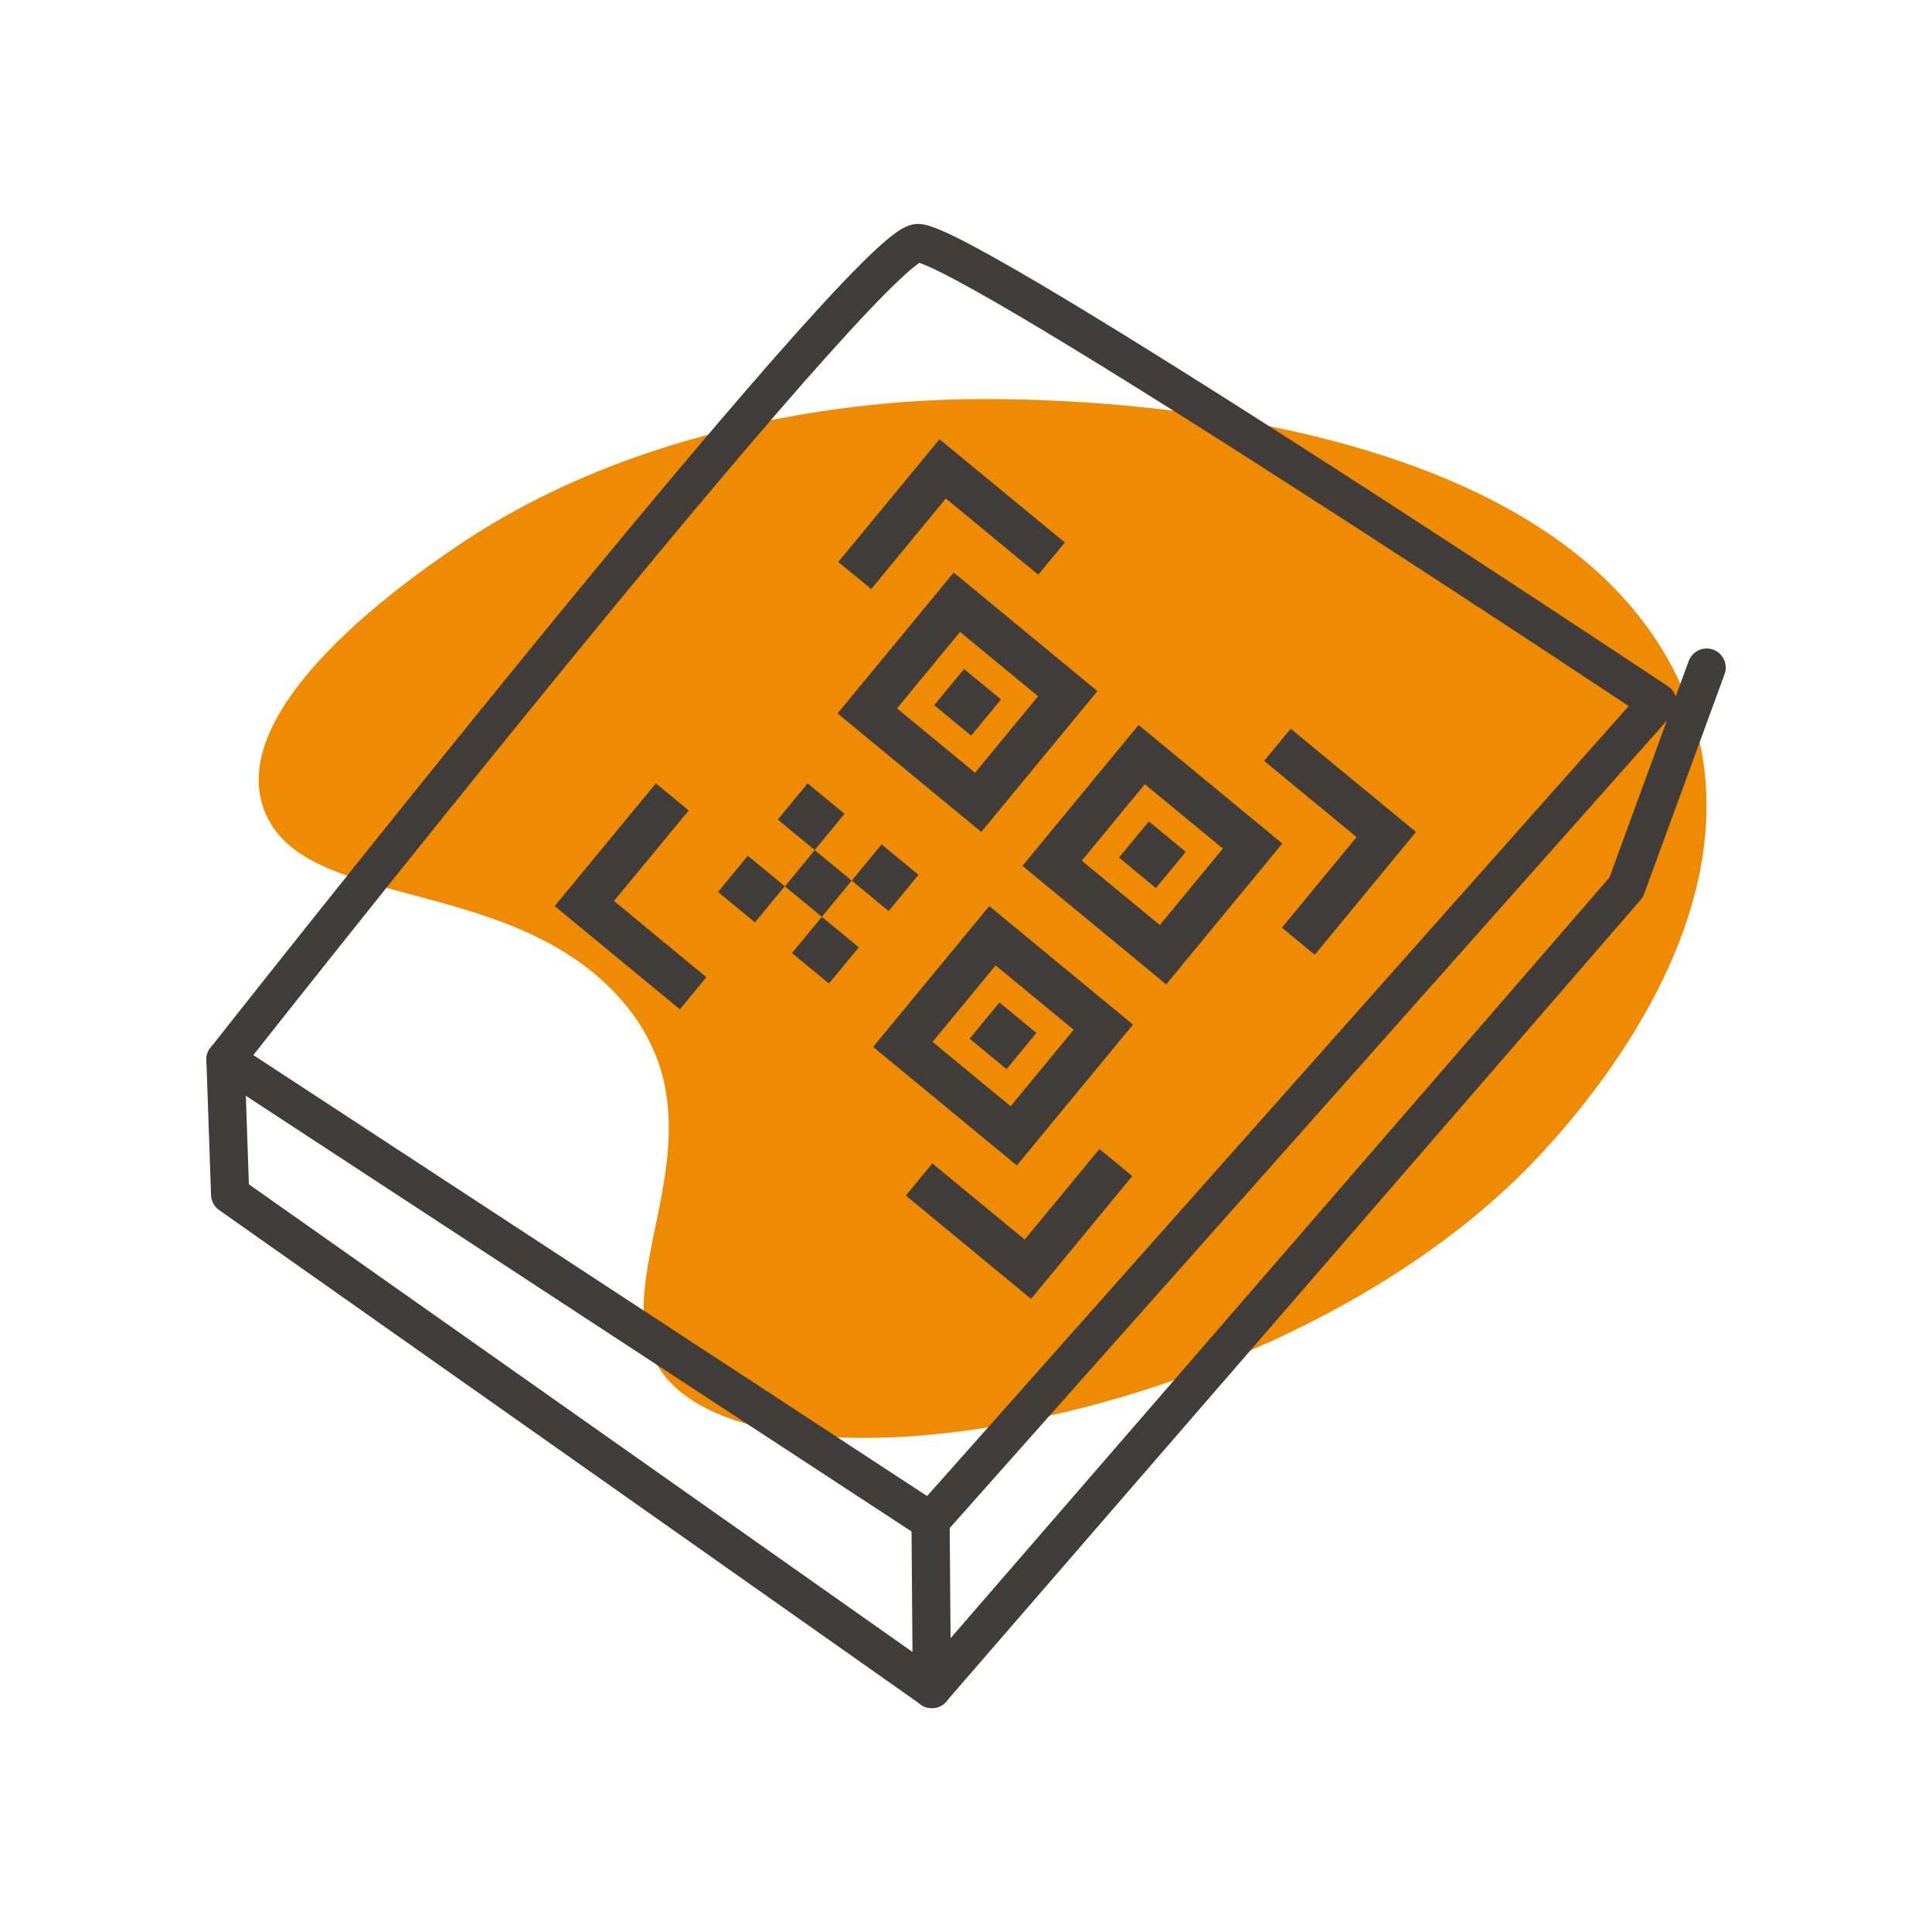 <?xml version="1.0" encoding="UTF-8"?>
<svg id="Ebene_2" data-name="Ebene 2" xmlns="http://www.w3.org/2000/svg" viewBox="0 0 161.86 161.86">
  <defs>
    <style>
      .cls-1, .cls-2, .cls-3 {
        stroke-width: 0px;
      }

      .cls-1, .cls-4 {
        fill: none;
      }

      .cls-2 {
        fill: #413d3b;
      }

      .cls-4 {
        stroke: #413d3b;
        stroke-linecap: round;
        stroke-linejoin: round;
        stroke-width: 3.2px;
      }

      .cls-3 {
        fill: #ef8a03;
      }
    </style>
  </defs>
  <g id="Ebene_1-2" data-name="Ebene 1">
    <g>
      <rect class="cls-1" width="161.86" height="161.86"/>
      <g>
        <path class="cls-3" d="M80.65,33.45c6.17-.12,46.68-.28,59.09,21.79,11.17,19.88-9.97,40.9-12.74,43.58-20.49,19.77-59.22,26.84-70.09,17.7-8.83-7.41,5.84-21.18-5.21-33.14-9.38-10.14-26.27-7.08-29.54-15.43-3.45-8.8,12.39-19.63,15.95-22.07,16.5-11.29,36.35-12.31,42.55-12.43Z"/>
        <g>
          <g>
            <path class="cls-4" d="M18.89,88.77S72.72,20.36,76.89,20.36s61.98,38.48,61.98,38.48l-60.92,68.59-59.07-38.66Z"/>
            <line class="cls-4" x1="78.07" y1="141.5" x2="77.96" y2="127.43"/>
            <polyline class="cls-4" points="78.07 141.5 19.28 100.07 18.89 88.77"/>
            <polyline class="cls-4" points="78.07 141.5 136.24 74.34 142.98 55.93"/>
          </g>
          <g>
            <polygon class="cls-2" points="105.91 63.75 108.13 61.05 118.63 69.7 110.15 79.99 107.4 77.72 113.65 70.13 105.91 63.75"/>
            <polygon class="cls-2" points="75.89 100.16 78.11 97.47 85.85 103.85 92.11 96.26 94.86 98.53 86.38 108.82 75.89 100.16"/>
            <polygon class="cls-2" points="46.47 75.91 54.95 65.63 57.7 67.9 51.44 75.48 59.18 81.87 56.96 84.56 46.47 75.91"/>
            <polygon class="cls-2" points="70.23 47.08 78.71 36.8 89.21 45.45 86.98 48.15 79.24 41.76 72.99 49.35 70.23 47.08"/>
            <path class="cls-2" d="M85.66,72.54l9.73-11.8,12.04,9.93-9.73,11.8-12.04-9.93ZM95.91,65.7l-5.28,6.41,6.54,5.39,5.28-6.41-6.54-5.39Z"/>
            <rect class="cls-2" x="94.58" y="69.59" width="3.93" height="4.01" transform="translate(213.2 42.65) rotate(129.5)"/>
            <path class="cls-2" d="M70.17,59.77l9.73-11.8,12.04,9.93-9.73,11.8-12.04-9.93ZM80.43,52.94l-5.28,6.41,6.54,5.39,5.28-6.41-6.54-5.39Z"/>
            <rect class="cls-2" x="79.09" y="56.83" width="3.93" height="4.01" transform="translate(178.02 33.72) rotate(129.5)"/>
            <rect class="cls-2" x="66.58" y="72" width="3.93" height="4.01" transform="translate(169.26 68.2) rotate(129.5)"/>
            <rect class="cls-2" x="67.18" y="77.59" width="3.93" height="4.01" transform="translate(174.55 76.88) rotate(129.5)"/>
            <rect class="cls-2" x="72.18" y="71.52" width="3.93" height="4.01" transform="translate(178.05 63.09) rotate(129.5)"/>
            <rect class="cls-2" x="60.98" y="72.49" width="3.93" height="4.01" transform="translate(160.47 73.3) rotate(129.5)"/>
            <rect class="cls-2" x="65.99" y="66.42" width="3.93" height="4.01" transform="translate(163.98 59.51) rotate(129.5)"/>
            <path class="cls-2" d="M73.15,87.71l9.73-11.8,12.04,9.93-9.73,11.8-12.04-9.93ZM83.41,80.88l-5.28,6.41,6.54,5.39,5.28-6.41-6.54-5.39Z"/>
            <rect class="cls-2" x="82.07" y="84.77" width="3.93" height="4.01" transform="translate(204.44 77.13) rotate(129.5)"/>
          </g>
        </g>
      </g>
    </g>
  </g>
</svg>